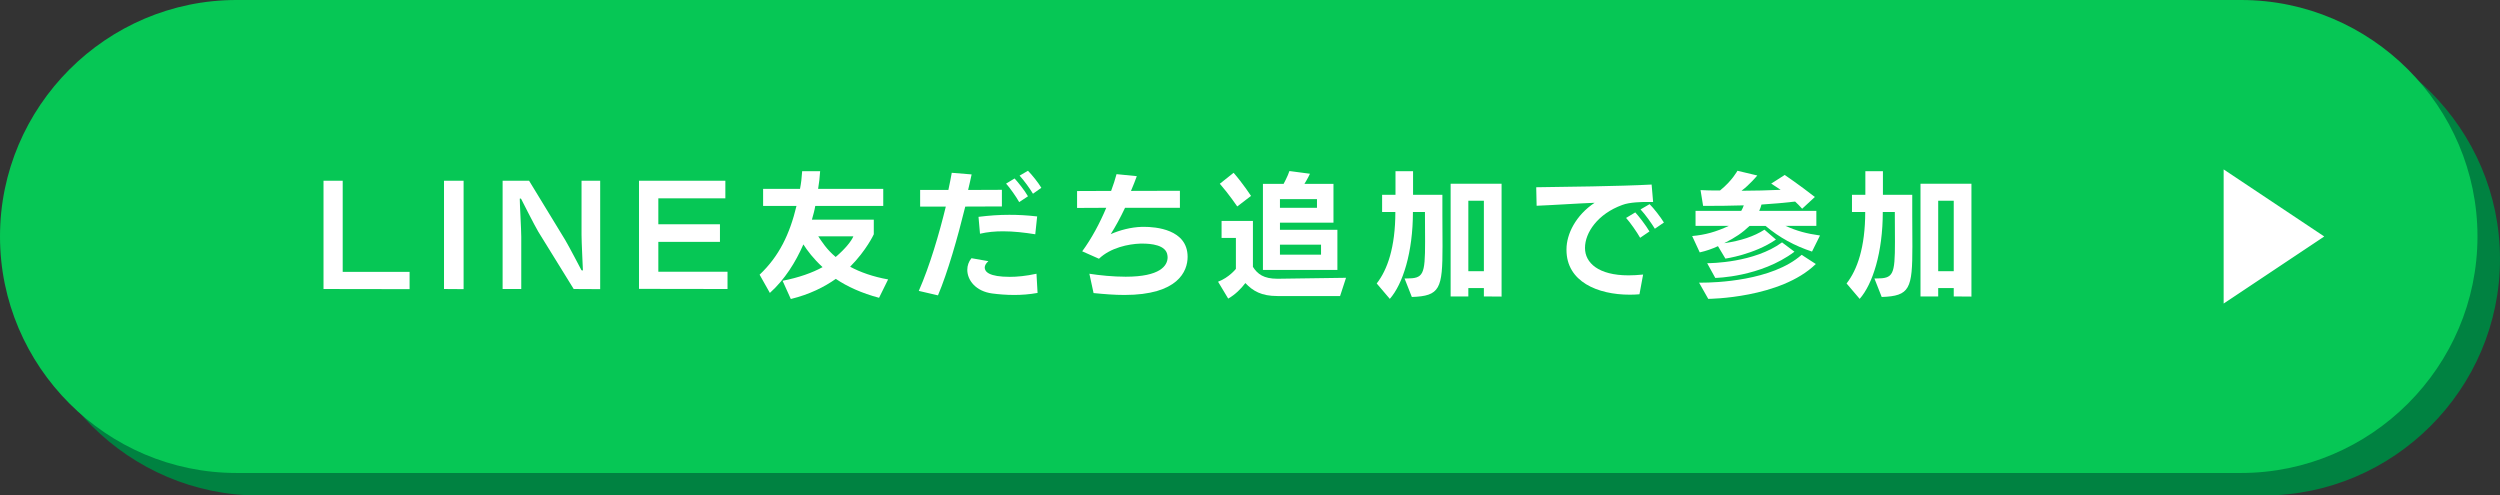 <?xml version="1.0" encoding="UTF-8"?><svg id="_レイヤー_2" xmlns="http://www.w3.org/2000/svg" viewBox="0 0 555 110"><rect x="0" y="0" width="555" height="110" fill="#333333" stroke="none"/><defs><style>.cls-1{fill:#fff;}.cls-2{fill:#008241;}.cls-3{fill:#06c755;}</style></defs><g id="_デザイン"><path class="cls-2" d="M555,57.5c0,28.88-23.62,52.5-52.5,52.5H57.5c-28.88,0-52.5-23.62-52.5-52.5h0C5,28.62,28.62,5,57.5,5h445c28.88,0,52.5,23.62,52.5,52.5h0Z"/><path class="cls-3" d="M550,52.5c0,28.88-23.62,52.5-52.5,52.5H52.5C23.62,105,0,81.38,0,52.5h0C0,23.62,23.62,0,52.5,0h445c28.88,0,52.5,23.62,52.5,52.5h0Z"/><path class="cls-1" d="M71.82,64.16v-24.03h4.26v20.22h14.85v3.84l-19.11-.03Z"/><path class="cls-1" d="M98.57,64.16v-24.03h4.35v24.06l-4.35-.03Z"/><path class="cls-1" d="M127.36,64.16l-7.86-12.72c-.72-1.17-3.81-7.29-3.81-7.29,0,0-.12-.09-.21-.09-.06,0-.09.03-.09.12,0,1.14.33,6.87.33,8.37v11.61h-4.14v-24.03h5.88l8.01,13.14c.81,1.35,3.6,6.69,3.6,6.69,0,0,.12.09.24.09.06,0,.09-.03.09-.12-.03-1.02-.3-6.24-.3-7.8v-12h4.14v24.06l-5.88-.03Z"/><path class="cls-1" d="M141.86,64.13v-24h19.17v3.9h-14.88v5.76h13.68v3.9h-13.68v6.63h15.36v3.84l-19.65-.03Z"/><path class="cls-1" d="M195.15,66.11c-3.78-.99-7.14-2.52-9.6-4.2-2.55,1.8-5.82,3.45-9.99,4.47l-1.83-4.05c3.57-.69,6.69-1.8,8.88-3.03-2.04-1.86-3.42-3.72-4.26-5.04-1.74,3.96-4.11,7.77-7.44,10.77l-2.28-4.05c4.32-4.08,6.69-9,8.19-15.27h-7.41v-3.78h8.19c.24-1.23.39-2.43.48-3.93h3.99c-.09,1.41-.24,2.73-.45,3.93h14.46v3.78h-15.09c-.15.93-.48,2.13-.75,3.06h13.74v3.24s-1.59,3.51-5.25,7.2c2.19,1.2,5.16,2.25,8.43,2.82l-2.01,4.08ZM181.65,52.46c.81,1.2,1.86,2.91,3.87,4.59,2.16-1.83,3.54-3.6,3.93-4.59h-7.8Z"/><path class="cls-1" d="M203.97,64.58c2.43-5.52,4.56-12.78,6-18.72h-5.7v-3.69h6.27c.3-1.44.57-2.73.75-3.81l4.41.36c-.21,1.08-.51,2.25-.78,3.45l7.5-.03v3.69l-8.13.03c-1.71,6.96-3.9,14.61-6.06,19.71l-4.26-.99ZM230.34,65.03c-1.83.33-3.57.45-5.19.45-1.83,0-3.48-.15-4.89-.33-3.6-.48-5.52-2.91-5.52-5.25,0-.93.3-1.83.93-2.58l3.75.66c-.57.51-.81.99-.81,1.41,0,.93.93,2.07,5.58,2.07,1.59,0,3.57-.18,5.91-.69l.24,4.26ZM229.83,52.01c-2.43-.39-4.83-.66-7.14-.66-1.77,0-3.51.15-5.13.54l-.33-3.75c2.4-.3,4.56-.45,6.84-.45,1.89,0,3.87.09,6.18.36l-.42,3.96ZM226.26,44.87c-.63-1.14-2.04-3.15-2.91-4.11l1.89-1.14c.72.78,2.25,2.67,2.97,3.96l-1.95,1.29ZM229.32,43.01c-.66-1.11-1.98-2.94-2.97-4.02l1.86-1.08c.9.9,2.31,2.67,2.97,3.78l-1.86,1.32Z"/><path class="cls-1" d="M249.76,46.13c-1.02,2.16-2.13,4.2-3.18,5.85,1.95-.87,4.5-1.56,6.96-1.62h.45c2.49,0,9.66.51,9.66,6.66,0,3.21-2.16,8.46-14.01,8.46-2.22,0-4.47-.18-6.87-.42l-.93-4.29c2.31.36,5.25.66,8.07.66,7.62,0,9.3-2.43,9.3-4.32,0-.12-.03-.24-.03-.36-.24-2.43-3.78-2.67-5.55-2.67h-.48c-2.64.09-6.6.9-9.18,3.36l-3.72-1.65c2.1-2.85,3.93-6.3,5.34-9.66l-6.48.03v-3.75l7.56-.03c.51-1.35.9-2.61,1.2-3.72l4.5.45c-.36,1.02-.81,2.13-1.29,3.27l10.86-.03v3.78h-12.18Z"/><path class="cls-1" d="M283.58,65.72c-3.54,0-5.43-1.11-7.11-2.88-.93,1.23-2.22,2.55-3.81,3.45l-2.25-3.75c2.46-.93,3.96-2.85,3.96-2.85v-6.87h-3.18v-3.78h6.96v10.2c1.02,1.62,2.43,2.64,5.4,2.64h.24l15.03-.21-1.32,4.05h-13.92ZM274.67,45.83s-1.83-2.7-3.87-5.04l3.06-2.43c2.04,2.34,3.87,5.13,3.87,5.13l-3.06,2.34ZM280.37,59.93v-19.11h4.59s.93-1.71,1.29-2.85l4.56.6c-.39.9-1.23,2.25-1.23,2.25h6.45v8.61h-11.88v1.59h12.75v8.91h-16.53ZM292.37,44.21h-8.22v1.92h8.22v-1.92ZM293.27,54.32h-9.12v2.22h9.12v-2.22Z"/><path class="cls-1" d="M311.81,61.82h.42c3.75,0,4.14-.75,4.14-8.13,0-1.77-.03-3.96-.03-6.63h-2.67c0,9-2.25,16.02-5.13,19.29l-2.91-3.42c2.37-3.03,4.14-8.01,4.14-15.87h-2.94v-3.81h2.97v-5.25h3.9v5.25h6.51v4.41c0,2.7.03,5.04.03,6.99,0,9.45-.54,11.07-6.81,11.28l-1.62-4.11ZM329.42,65.81v-1.86h-3.45v1.86h-3.93v-25.02h11.31v25.05l-3.93-.03ZM329.42,44.57h-3.45v15.63h3.45v-15.63Z"/><path class="cls-1" d="M363.96,65.33c-.72.06-1.44.09-2.16.09-7.11,0-14.04-2.88-14.04-9.93v-.15c0-3.36,2.04-7.53,6.24-10.32-3.45.12-9.06.51-12.87.66l-.09-4.11c6.12-.09,18.42-.21,25.62-.6l.33,3.87h-1.56c-.84,0-3.66.03-5.28.66-5.46,1.98-8.28,6.15-8.28,9.51v.06c0,3.27,2.97,6.06,9.66,6.06.99,0,2.07-.06,3.24-.18l-.81,4.38ZM364.11,52.79c-.69-1.23-2.19-3.39-3.12-4.41l2.04-1.23c.78.84,2.37,2.88,3.15,4.23l-2.07,1.41ZM367.38,50.78c-.72-1.17-2.1-3.15-3.18-4.29l2.01-1.17c.96.96,2.43,2.85,3.18,4.08l-2.01,1.38Z"/><path class="cls-1" d="M402.27,55.85c-3.84-1.26-7.26-3.12-10.32-5.7h-3.54c-1.65,1.56-3.06,2.52-5.64,3.84,3.72-.54,6.6-1.5,8.94-3l2.55,2.19c-4.83,3.33-11.22,4.23-11.22,4.23l-1.65-2.76c-1.38.63-2.58,1.05-4.05,1.38l-1.68-3.63c2.97-.27,5.28-.93,8.13-2.25h-7.38v-3.33h10.14c.24-.39.42-.81.57-1.23-2.76.09-5.94.12-9.03.12l-.57-3.51c1.26.06,2.19.09,3.24.09h1.08c2.7-2.16,3.87-4.38,3.87-4.38l4.41,1.05s-1.74,2.1-3.51,3.39c3,0,5.67-.09,8.7-.21-.99-.66-2.1-1.38-2.1-1.38l3-1.92s3.24,2.19,6.69,4.89l-2.82,2.61c-.51-.57-1.08-1.17-1.56-1.59-2.28.27-4.68.48-7.47.66-.12.48-.3.99-.51,1.41h12.69v3.33h-6.84c2.55,1.14,4.65,1.71,7.65,2.13l-1.77,3.57ZM403.11,58.61c-7.83,7.65-23.88,7.74-23.88,7.74l-2.04-3.6h.6c2.88,0,15.6-.36,22.17-6.18l3.15,2.04ZM398.37,55.88c-7.53,5.67-17.58,5.82-17.58,5.82l-1.8-3.27h.03c.75,0,10.41-.09,16.59-4.62l2.76,2.07Z"/><path class="cls-1" d="M416.12,61.82h.42c3.75,0,4.14-.75,4.14-8.13,0-1.77-.03-3.96-.03-6.63h-2.67c0,9-2.25,16.02-5.13,19.29l-2.91-3.42c2.37-3.03,4.14-8.01,4.14-15.87h-2.94v-3.81h2.97v-5.25h3.9v5.25h6.51v4.41c0,2.7.03,5.04.03,6.99,0,9.45-.54,11.07-6.81,11.28l-1.62-4.11ZM433.73,65.81v-1.86h-3.45v1.86h-3.93v-25.02h11.31v25.05l-3.93-.03ZM433.73,44.57h-3.45v15.63h3.45v-15.63Z"/><polygon class="cls-1" points="515.98 52.5 493.65 67.39 493.65 37.61 515.98 52.5"/></g></svg>